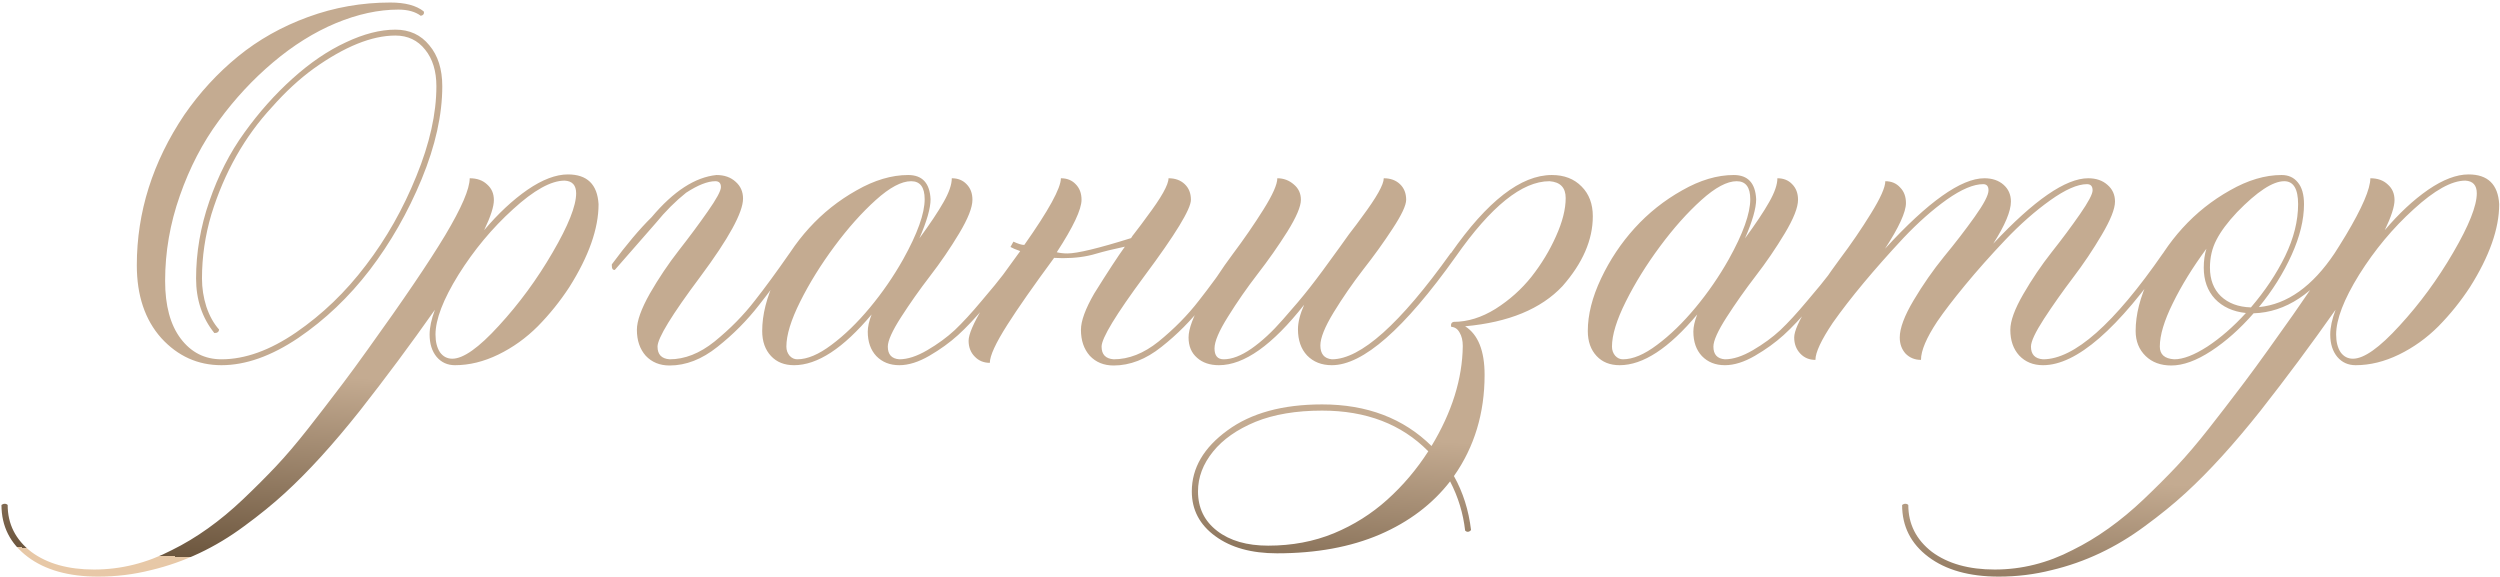 <?xml version="1.0" encoding="UTF-8"?> <svg xmlns="http://www.w3.org/2000/svg" width="828" height="191" viewBox="0 0 828 191" fill="none"><path d="M73.34 120.953C65.527 120.953 58.887 117.958 53.418 111.969C48.014 105.914 45.312 97.874 45.312 87.848C45.312 70.269 50.553 53.668 61.035 38.043C66.113 30.686 72.038 24.241 78.809 18.707C85.579 13.173 93.327 8.811 102.051 5.621C110.775 2.431 119.857 0.836 129.297 0.836C134.18 0.836 137.858 1.812 140.332 3.766L140.43 4.156C140.43 4.742 140.072 5.1 139.355 5.23C137.533 3.863 135.059 3.18 131.934 3.18C125.358 3.18 118.457 4.677 111.23 7.672C104.069 10.667 97.135 14.996 90.43 20.66C83.789 26.259 77.799 32.704 72.461 39.996C67.122 47.223 62.825 55.491 59.57 64.801C56.315 74.046 54.688 83.453 54.688 93.023C54.688 101.227 56.413 107.607 59.863 112.164C63.314 116.721 67.806 119 73.34 119C81.152 119 89.388 116.038 98.047 110.113C106.771 104.124 114.486 96.702 121.191 87.848C127.962 78.993 133.529 69.163 137.891 58.355C142.318 47.548 144.531 37.62 144.531 28.57C144.531 23.557 143.294 19.521 140.82 16.461C138.346 13.336 135.059 11.773 130.957 11.773C123.145 11.773 114.128 15.419 103.906 22.711C99.154 26.162 94.564 30.393 90.137 35.406C81.022 45.237 74.316 57.086 70.019 70.953C67.936 77.984 66.894 85.081 66.894 92.242C66.894 95.432 67.383 98.557 68.359 101.617C69.401 104.677 70.801 107.184 72.559 109.137C72.493 109.918 71.973 110.309 70.996 110.309C66.96 105.296 64.941 99.273 64.941 92.242C64.941 83.648 66.406 75.12 69.336 66.656C72.266 58.128 76.139 50.543 80.957 43.902C85.775 37.197 91.081 31.24 96.875 26.031C102.734 20.758 108.626 16.754 114.551 14.02C120.475 11.22 125.944 9.82 130.957 9.82C135.645 9.82 139.388 11.546 142.188 14.996C145.052 18.381 146.484 22.906 146.484 28.57C146.484 38.01 144.206 48.264 139.648 59.332C135.091 70.335 129.362 80.361 122.461 89.41C115.56 98.394 107.65 105.914 98.731 111.969C89.811 117.958 81.348 120.953 73.34 120.953ZM32.52 190.973C22.754 190.973 14.974 188.792 9.18 184.43C3.385 180.068 0.488 174.339 0.488 167.242C0.814 166.982 1.172 166.852 1.562 166.852C1.953 166.852 2.279 166.982 2.539 167.242C2.539 173.557 5.143 178.733 10.352 182.77C15.625 186.676 22.559 188.629 31.152 188.629C40.072 188.629 48.665 186.48 56.934 182.184C65.007 178.212 72.852 172.613 80.469 165.387C84.505 161.546 88.151 157.9 91.406 154.449C94.662 150.999 98.21 146.832 102.051 141.949C105.827 137.132 109.115 132.867 111.914 129.156L113.77 126.715C116.178 123.525 118.848 119.879 121.777 115.777C133.496 99.501 142.057 86.871 147.461 77.887C152.865 68.837 155.566 62.555 155.566 59.039C157.975 59.039 159.896 59.723 161.328 61.09C162.826 62.392 163.574 64.117 163.574 66.266C163.574 68.414 162.5 71.734 160.352 76.227C165.039 70.693 169.824 66.233 174.707 62.848C179.655 59.462 184.115 57.77 188.086 57.77C194.466 57.77 197.852 61.057 198.242 67.633C198.242 75.706 195.02 84.853 188.574 95.074C185.514 99.762 182.031 104.091 178.125 108.062C174.219 111.969 169.857 115.094 165.039 117.438C160.221 119.781 155.436 120.953 150.684 120.953C148.21 120.953 146.191 120.042 144.629 118.219C143.066 116.331 142.285 113.857 142.285 110.797C142.285 108.453 142.871 105.719 144.043 102.594C136.035 113.987 127.734 125.152 119.141 136.09C110.352 147.158 102.116 156.207 94.434 163.238C90.462 166.884 85.938 170.562 80.859 174.273C71.289 181.37 61.003 186.22 50 188.824C44.336 190.257 38.509 190.973 32.52 190.973ZM149.805 118.805C153.451 118.805 158.594 115.159 165.234 107.867C171.94 100.576 177.865 92.503 183.008 83.648C188.216 74.729 190.82 68.186 190.82 64.019C190.82 61.35 189.551 59.95 187.012 59.82C182.52 59.82 176.823 62.978 169.922 69.293C163.021 75.543 156.999 82.769 151.855 90.973C146.777 99.176 144.238 105.784 144.238 110.797C144.238 113.206 144.727 115.159 145.703 116.656C146.745 118.089 148.112 118.805 149.805 118.805ZM221.777 121.051C218.522 121.051 215.885 119.977 213.867 117.828C211.914 115.615 210.938 112.75 210.938 109.234C210.938 106.305 212.37 102.301 215.234 97.223C218.164 92.144 221.354 87.392 224.805 82.965C228.32 78.473 231.51 74.176 234.375 70.074C237.305 65.908 238.77 63.206 238.77 61.969C238.77 60.667 238.151 60.016 236.914 60.016C234.375 60.016 231.152 61.285 227.246 63.824C223.73 66.624 220.378 69.977 217.188 73.883L203.613 89.41H203.516C202.93 89.41 202.637 88.954 202.637 88.043V87.555C207.454 81.044 211.849 75.836 215.82 71.93C223.047 63.336 230.208 58.681 237.305 57.965C239.909 57.965 242.025 58.714 243.652 60.211C245.28 61.643 246.094 63.499 246.094 65.777C246.094 70.335 241.374 78.961 231.934 91.656C222.493 104.286 217.773 112.001 217.773 114.801C217.773 117.405 219.108 118.805 221.777 119C226.79 119 231.738 117.047 236.621 113.141C241.829 108.909 246.289 104.384 250 99.566C253.385 95.269 257.227 90.029 261.523 83.844L262.012 83.746C262.728 83.746 263.086 84.169 263.086 85.016L261.133 87.75C258.333 91.917 255.111 96.311 251.465 100.934C247.428 106.142 242.806 110.797 237.598 114.898C232.454 119 227.181 121.051 221.777 121.051ZM297.852 120.953C294.727 120.953 292.188 119.944 290.234 117.926C288.346 115.908 287.402 113.206 287.402 109.82C287.402 108.258 287.826 106.37 288.672 104.156C279.297 115.354 270.736 120.953 262.988 120.953C259.798 120.953 257.259 119.944 255.371 117.926C253.418 115.842 252.441 113.076 252.441 109.625C252.441 104.221 253.906 98.427 256.836 92.242C259.766 86.057 263.477 80.491 267.969 75.543C272.526 70.53 277.767 66.363 283.691 63.043C289.616 59.658 295.312 57.965 300.781 57.965C305.469 57.965 307.943 60.634 308.203 65.973C308.203 68.967 306.966 73.297 304.492 78.961C308.073 74.078 310.742 70.074 312.5 66.949C314.323 63.759 315.234 61.122 315.234 59.039C317.253 59.039 318.88 59.69 320.117 60.992C321.419 62.294 322.07 64.019 322.07 66.168C322.07 68.707 320.605 72.418 317.676 77.301C314.746 82.184 311.523 86.904 308.008 91.461C304.557 95.953 301.367 100.478 298.438 105.035C295.508 109.592 294.043 112.848 294.043 114.801C294.043 117.405 295.312 118.805 297.852 119C300.586 119 303.678 117.991 307.129 115.973C310.579 113.954 313.607 111.741 316.211 109.332C318.815 106.858 321.777 103.635 325.098 99.664C328.483 95.693 330.859 92.796 332.227 90.973L337.402 83.844L337.891 83.746C338.216 83.746 338.477 83.876 338.672 84.137C338.932 84.332 339.062 84.592 339.062 84.918V85.016L333.887 92.242C332.52 94.065 330.078 97.027 326.562 101.129C323.112 105.23 320.02 108.518 317.285 110.992C314.551 113.466 311.393 115.745 307.812 117.828C304.232 119.911 300.911 120.953 297.852 120.953ZM264.062 119C267.383 119 271.159 117.405 275.391 114.215C279.688 111.025 283.919 106.923 288.086 101.91C292.253 96.897 295.931 91.559 299.121 85.894C303.874 77.366 306.25 70.725 306.25 65.973C306.25 62.001 304.753 60.016 301.758 60.016C298.568 60.016 294.661 62.099 290.039 66.266C285.417 70.432 280.859 75.543 276.367 81.598C271.875 87.652 268.099 93.74 265.039 99.859C261.979 105.979 260.449 110.96 260.449 114.801C260.449 115.973 260.807 116.982 261.523 117.828C262.24 118.609 263.086 119 264.062 119ZM368.848 121.051C365.592 121.051 362.956 119.977 360.938 117.828C358.984 115.615 358.008 112.75 358.008 109.234C358.008 106.305 359.473 102.301 362.402 97.223C366.829 90.126 370.215 84.951 372.559 81.695C368.848 82.477 365.658 83.258 362.988 84.039C359.798 85.016 356.12 85.504 351.953 85.504L349.121 85.406C342.22 94.781 337.077 102.138 333.691 107.477C329.785 113.596 327.832 117.828 327.832 120.172C325.814 120.172 324.154 119.488 322.852 118.121C321.484 116.754 320.801 114.996 320.801 112.848C320.801 110.764 322.396 107.053 325.586 101.715C327.865 97.939 331.966 91.754 337.891 83.16C336.393 82.639 335.319 82.184 334.668 81.793L335.645 80.035C337.207 80.751 338.346 81.109 339.062 81.109H339.258C347.331 69.651 351.367 62.294 351.367 59.039C353.385 59.039 355.013 59.69 356.25 60.992C357.552 62.294 358.203 64.019 358.203 66.168C358.203 69.358 355.469 75.152 350 83.551C351.107 83.811 352.279 83.941 353.516 83.941C356.771 83.941 363.802 82.249 374.609 78.863C375 78.212 375.293 77.789 375.488 77.594C377.311 75.25 378.776 73.297 379.883 71.734C384.635 65.419 387.012 61.188 387.012 59.039C389.225 59.039 391.016 59.69 392.383 60.992C393.75 62.294 394.434 64.019 394.434 66.168C394.434 69.228 389.29 77.659 379.004 91.461C369.564 104.221 364.844 112.001 364.844 114.801C364.844 117.405 366.178 118.805 368.848 119C373.861 119 378.809 117.047 383.691 113.141C388.9 108.909 393.359 104.384 397.07 99.566C400.456 95.269 404.297 90.029 408.594 83.844L409.082 83.746C409.798 83.746 410.156 84.169 410.156 85.016L408.203 87.75C405.404 91.917 402.181 96.311 398.535 100.934C394.499 106.142 389.876 110.797 384.668 114.898C379.525 119 374.251 121.051 368.848 121.051ZM441.113 120.953C437.728 120.953 434.993 119.879 432.91 117.73C430.892 115.582 429.883 112.685 429.883 109.039C429.883 106.76 430.566 104.059 431.934 100.934C421.452 114.28 412.044 120.953 403.711 120.953C400.716 120.953 398.307 120.139 396.484 118.512C394.596 116.884 393.652 114.638 393.652 111.773C393.652 108.909 395.182 104.807 398.242 99.469C401.302 94.13 404.655 89.019 408.301 84.137C412.012 79.189 415.397 74.273 418.457 69.391C421.517 64.508 423.047 61.057 423.047 59.039C425.13 59.039 426.953 59.723 428.516 61.09C430.078 62.392 430.859 64.085 430.859 66.168C430.859 68.382 429.362 71.897 426.367 76.715C423.372 81.467 420.085 86.155 416.504 90.777C412.988 95.335 409.733 100.022 406.738 104.84C403.743 109.592 402.246 113.108 402.246 115.387C402.246 117.796 403.255 119 405.273 119C408.008 119 411.068 117.828 414.453 115.484C417.904 113.076 421.387 109.853 424.902 105.816C428.483 101.78 431.445 98.264 433.789 95.269C436.198 92.21 439.551 87.685 443.848 81.695L446.777 77.594C448.6 75.25 450.065 73.297 451.172 71.734C455.924 65.354 458.301 61.122 458.301 59.039C460.514 59.039 462.305 59.69 463.672 60.992C465.039 62.294 465.723 64.019 465.723 66.168C465.723 67.991 464.225 71.181 461.23 75.738C458.301 80.231 455.046 84.755 451.465 89.312C447.949 93.87 444.694 98.59 441.699 103.473C438.77 108.29 437.305 111.936 437.305 114.41C437.305 117.21 438.574 118.74 441.113 119C450.618 119 463.737 107.281 480.469 83.844L480.957 83.746C481.283 83.746 481.543 83.876 481.738 84.137C481.999 84.332 482.129 84.592 482.129 84.918V85.016C465.072 108.974 451.4 120.953 441.113 120.953ZM422.949 183.258C414.486 183.258 407.682 181.37 402.539 177.594C397.331 173.818 394.727 168.87 394.727 162.75C394.727 155.003 398.665 148.264 406.543 142.535C414.355 136.806 424.805 133.941 437.891 133.941C452.734 133.941 464.811 138.531 474.121 147.711C480.892 136.513 484.342 125.478 484.473 114.605C484.473 112.783 484.115 111.285 483.398 110.113C482.747 108.941 481.836 108.323 480.664 108.258L480.566 107.77C480.566 107.118 480.859 106.728 481.445 106.598C486.068 106.598 490.69 105.165 495.312 102.301C499.935 99.371 503.906 95.823 507.227 91.656C510.547 87.424 513.249 82.965 515.332 78.277C517.48 73.525 518.555 69.293 518.555 65.582C518.555 62.132 516.764 60.276 513.184 60.016C504.134 60.016 493.783 68.349 482.129 85.016H481.641C480.924 85.016 480.566 84.625 480.566 83.844C492.611 66.591 503.743 57.965 513.965 57.965C518.066 57.965 521.354 59.234 523.828 61.773C526.302 64.247 527.539 67.535 527.539 71.637C527.539 79.449 524.186 87.164 517.48 94.781C510.384 102.333 499.642 106.76 485.254 108.062C489.551 110.797 491.699 116.168 491.699 124.176C491.699 136.871 488.314 148.036 481.543 157.672C484.538 163.01 486.426 168.967 487.207 175.543C486.882 175.934 486.523 176.129 486.133 176.129C485.807 176.129 485.514 175.999 485.254 175.738C484.603 170.009 482.943 164.573 480.273 159.43C474.414 166.982 466.667 172.841 457.031 177.008C447.331 181.174 435.97 183.258 422.949 183.258ZM420.02 180.719C427.897 180.719 435.156 179.352 441.797 176.617C448.372 173.883 454.264 170.172 459.473 165.484C464.681 160.797 469.206 155.458 473.047 149.469C464.193 140.484 452.474 135.992 437.891 135.992C429.297 135.992 421.94 137.229 415.82 139.703C409.701 142.242 405.013 145.53 401.758 149.566C398.438 153.668 396.777 158.062 396.777 162.75C396.777 168.219 398.893 172.581 403.125 175.836C407.357 179.091 412.988 180.719 420.02 180.719ZM571.289 120.953C568.164 120.953 565.625 119.944 563.672 117.926C561.784 115.908 560.84 113.206 560.84 109.82C560.84 108.258 561.263 106.37 562.109 104.156C552.734 115.354 544.173 120.953 536.426 120.953C533.236 120.953 530.697 119.944 528.809 117.926C526.855 115.842 525.879 113.076 525.879 109.625C525.879 104.221 527.344 98.427 530.273 92.242C533.203 86.057 536.914 80.491 541.406 75.543C545.964 70.53 551.204 66.363 557.129 63.043C563.053 59.658 568.75 57.965 574.219 57.965C578.906 57.965 581.38 60.634 581.641 65.973C581.641 68.967 580.404 73.297 577.93 78.961C581.51 74.078 584.18 70.074 585.938 66.949C587.76 63.759 588.672 61.122 588.672 59.039C590.69 59.039 592.318 59.69 593.555 60.992C594.857 62.294 595.508 64.019 595.508 66.168C595.508 68.707 594.043 72.418 591.113 77.301C588.184 82.184 584.961 86.904 581.445 91.461C577.995 95.953 574.805 100.478 571.875 105.035C568.945 109.592 567.48 112.848 567.48 114.801C567.48 117.405 568.75 118.805 571.289 119C574.023 119 577.116 117.991 580.566 115.973C584.017 113.954 587.044 111.741 589.648 109.332C592.253 106.858 595.215 103.635 598.535 99.664C601.921 95.693 604.297 92.796 605.664 90.973L610.84 83.844L611.328 83.746C611.654 83.746 611.914 83.876 612.109 84.137C612.37 84.332 612.5 84.592 612.5 84.918V85.016L607.324 92.242C605.957 94.065 603.516 97.027 600 101.129C596.549 105.23 593.457 108.518 590.723 110.992C587.988 113.466 584.831 115.745 581.25 117.828C577.669 119.911 574.349 120.953 571.289 120.953ZM537.5 119C540.82 119 544.596 117.405 548.828 114.215C553.125 111.025 557.357 106.923 561.523 101.91C565.69 96.897 569.368 91.559 572.559 85.894C577.311 77.366 579.688 70.725 579.688 65.973C579.688 62.001 578.19 60.016 575.195 60.016C572.005 60.016 568.099 62.099 563.477 66.266C558.854 70.432 554.297 75.543 549.805 81.598C545.312 87.652 541.536 93.74 538.477 99.859C535.417 105.979 533.887 110.96 533.887 114.801C533.887 115.973 534.245 116.982 534.961 117.828C535.677 118.609 536.523 119 537.5 119ZM676.66 120.953C673.405 120.953 670.768 119.879 668.75 117.73C666.797 115.582 665.82 112.75 665.82 109.234C665.82 106.305 667.253 102.366 670.117 97.418C672.982 92.47 676.107 87.848 679.492 83.551C682.943 79.189 686.068 74.99 688.867 70.953C691.667 66.917 693.066 64.28 693.066 63.043C693.066 61.676 692.448 60.992 691.211 60.992C688.086 60.992 684.017 62.783 679.004 66.363C673.991 69.944 669.043 74.306 664.16 79.449C659.277 84.592 654.85 89.573 650.879 94.391C646.908 99.208 643.815 103.245 641.602 106.5C638.021 111.904 636.23 116.135 636.23 119.195C634.212 119.195 632.52 118.512 631.152 117.145C629.85 115.712 629.199 113.922 629.199 111.773C629.199 108.714 630.729 104.612 633.789 99.469C636.849 94.326 640.202 89.508 643.848 85.016C647.559 80.523 650.944 76.129 654.004 71.832C657.064 67.535 658.594 64.606 658.594 63.043C658.594 61.676 658.008 60.992 656.836 60.992C653.646 60.992 649.642 62.685 644.824 66.07C640.072 69.456 635.286 73.688 630.469 78.766C620.638 89.312 612.826 98.688 607.031 106.891C603.19 112.62 601.27 116.721 601.27 119.195C599.251 119.195 597.591 118.512 596.289 117.145C594.922 115.712 594.238 113.922 594.238 111.773C594.238 109.69 595.833 106.109 599.023 101.031C602.148 95.953 605.566 90.908 609.277 85.894C613.053 80.882 616.504 75.836 619.629 70.758C622.819 65.615 624.414 62.034 624.414 60.016C626.432 60.016 628.06 60.699 629.297 62.066C630.599 63.368 631.25 65.094 631.25 67.242C631.25 70.237 628.939 75.283 624.316 82.379C638.574 66.819 649.544 59.039 657.227 59.039C659.831 59.039 661.947 59.755 663.574 61.188C665.202 62.62 666.016 64.475 666.016 66.754C666.016 69.944 664.062 74.599 660.156 80.719C673.698 66.266 684.18 59.039 691.602 59.039C694.206 59.039 696.322 59.755 697.949 61.188C699.642 62.62 700.488 64.475 700.488 66.754C700.488 69.163 699.023 72.841 696.094 77.789C693.229 82.672 690.039 87.424 686.523 92.047C683.073 96.604 679.883 101.129 676.953 105.621C674.089 110.048 672.656 113.108 672.656 114.801C672.656 117.405 673.991 118.805 676.66 119C686.947 119 700.195 107.281 716.406 83.844L716.895 83.746C717.611 83.746 718.001 84.104 718.066 84.82V85.016C701.53 108.974 687.728 120.953 676.66 120.953ZM719.141 121.051C715.625 121.051 712.793 120.009 710.645 117.926C708.431 115.777 707.324 113.01 707.324 109.625C707.324 104.221 708.789 98.427 711.719 92.242C714.648 86.057 718.359 80.491 722.852 75.543C727.409 70.53 732.65 66.363 738.574 63.043C744.499 59.658 750.195 57.965 755.664 57.965C757.943 57.965 759.733 58.779 761.035 60.406C762.402 62.034 763.086 64.443 763.086 67.633C763.086 72.776 761.719 78.375 758.984 84.43C756.25 90.484 752.637 96.246 748.145 101.715C757.52 100.803 765.885 94.846 773.242 83.844H773.438C773.828 83.844 774.154 83.941 774.414 84.137C774.674 84.332 774.805 84.592 774.805 84.918V85.016C766.471 97.19 756.999 103.44 746.387 103.766C741.895 108.909 737.207 113.076 732.324 116.266C727.441 119.456 723.047 121.051 719.141 121.051ZM745.508 101.812C750.195 96.344 753.971 90.68 756.836 84.82C759.701 78.896 761.133 73.167 761.133 67.633C761.133 62.555 759.603 60.016 756.543 60.016C752.767 60.016 747.559 63.434 740.918 70.269C737.793 73.59 735.514 76.65 734.082 79.449C732.65 82.184 731.934 85.243 731.934 88.629C731.934 92.6 733.138 95.758 735.547 98.102C738.021 100.445 741.341 101.682 745.508 101.812ZM720.117 119C723.047 119 726.693 117.6 731.055 114.801C735.417 111.936 739.681 108.225 743.848 103.668C739.551 103.212 736.133 101.65 733.594 98.981C731.12 96.311 729.883 92.861 729.883 88.629C729.883 86.35 730.176 84.267 730.762 82.379C726.204 88.564 722.493 94.586 719.629 100.445C716.764 106.24 715.332 111.025 715.332 114.801C715.332 117.405 716.927 118.805 720.117 119ZM662.012 190.973C652.246 190.973 644.466 188.792 638.672 184.43C632.878 180.068 629.98 174.339 629.98 167.242C630.306 166.982 630.664 166.852 631.055 166.852C631.445 166.852 631.771 166.982 632.031 167.242C632.031 173.557 634.635 178.733 639.844 182.77C645.117 186.676 652.051 188.629 660.645 188.629C669.564 188.629 678.158 186.48 686.426 182.184C694.499 178.212 702.344 172.613 709.961 165.387C713.997 161.546 717.643 157.9 720.898 154.449C724.154 150.999 727.702 146.832 731.543 141.949C735.319 137.132 738.607 132.867 741.406 129.156L743.262 126.715C745.671 123.525 748.34 119.879 751.27 115.777C762.988 99.501 771.549 86.871 776.953 77.887C782.357 68.837 785.059 62.555 785.059 59.039C787.467 59.039 789.388 59.723 790.82 61.09C792.318 62.392 793.066 64.117 793.066 66.266C793.066 68.414 791.992 71.734 789.844 76.227C794.531 70.693 799.316 66.233 804.199 62.848C809.147 59.462 813.607 57.77 817.578 57.77C823.958 57.77 827.344 61.057 827.734 67.633C827.734 75.706 824.512 84.853 818.066 95.074C815.007 99.762 811.523 104.091 807.617 108.062C803.711 111.969 799.349 115.094 794.531 117.438C789.714 119.781 784.928 120.953 780.176 120.953C777.702 120.953 775.684 120.042 774.121 118.219C772.559 116.331 771.777 113.857 771.777 110.797C771.777 108.453 772.363 105.719 773.535 102.594C765.527 113.987 757.227 125.152 748.633 136.09C739.844 147.158 731.608 156.207 723.926 163.238C719.954 166.884 715.43 170.562 710.352 174.273C700.781 181.37 690.495 186.22 679.492 188.824C673.828 190.257 668.001 190.973 662.012 190.973ZM779.297 118.805C782.943 118.805 788.086 115.159 794.727 107.867C801.432 100.576 807.357 92.503 812.5 83.648C817.708 74.729 820.312 68.186 820.312 64.019C820.312 61.35 819.043 59.95 816.504 59.82C812.012 59.82 806.315 62.978 799.414 69.293C792.513 75.543 786.491 82.769 781.348 90.973C776.27 99.176 773.73 105.784 773.73 110.797C773.73 113.206 774.219 115.159 775.195 116.656C776.237 118.089 777.604 118.805 779.297 118.805Z" fill="url(#paint0_linear_2981_175)"></path><defs><linearGradient id="paint0_linear_2981_175" x1="337.878" y1="138" x2="334.207" y2="200.535" gradientUnits="userSpaceOnUse"><stop stop-color="#C4AB91"></stop><stop offset="1" stop-color="#6C563E"></stop><stop offset="1" stop-color="#E7C8A7"></stop></linearGradient></defs></svg> 